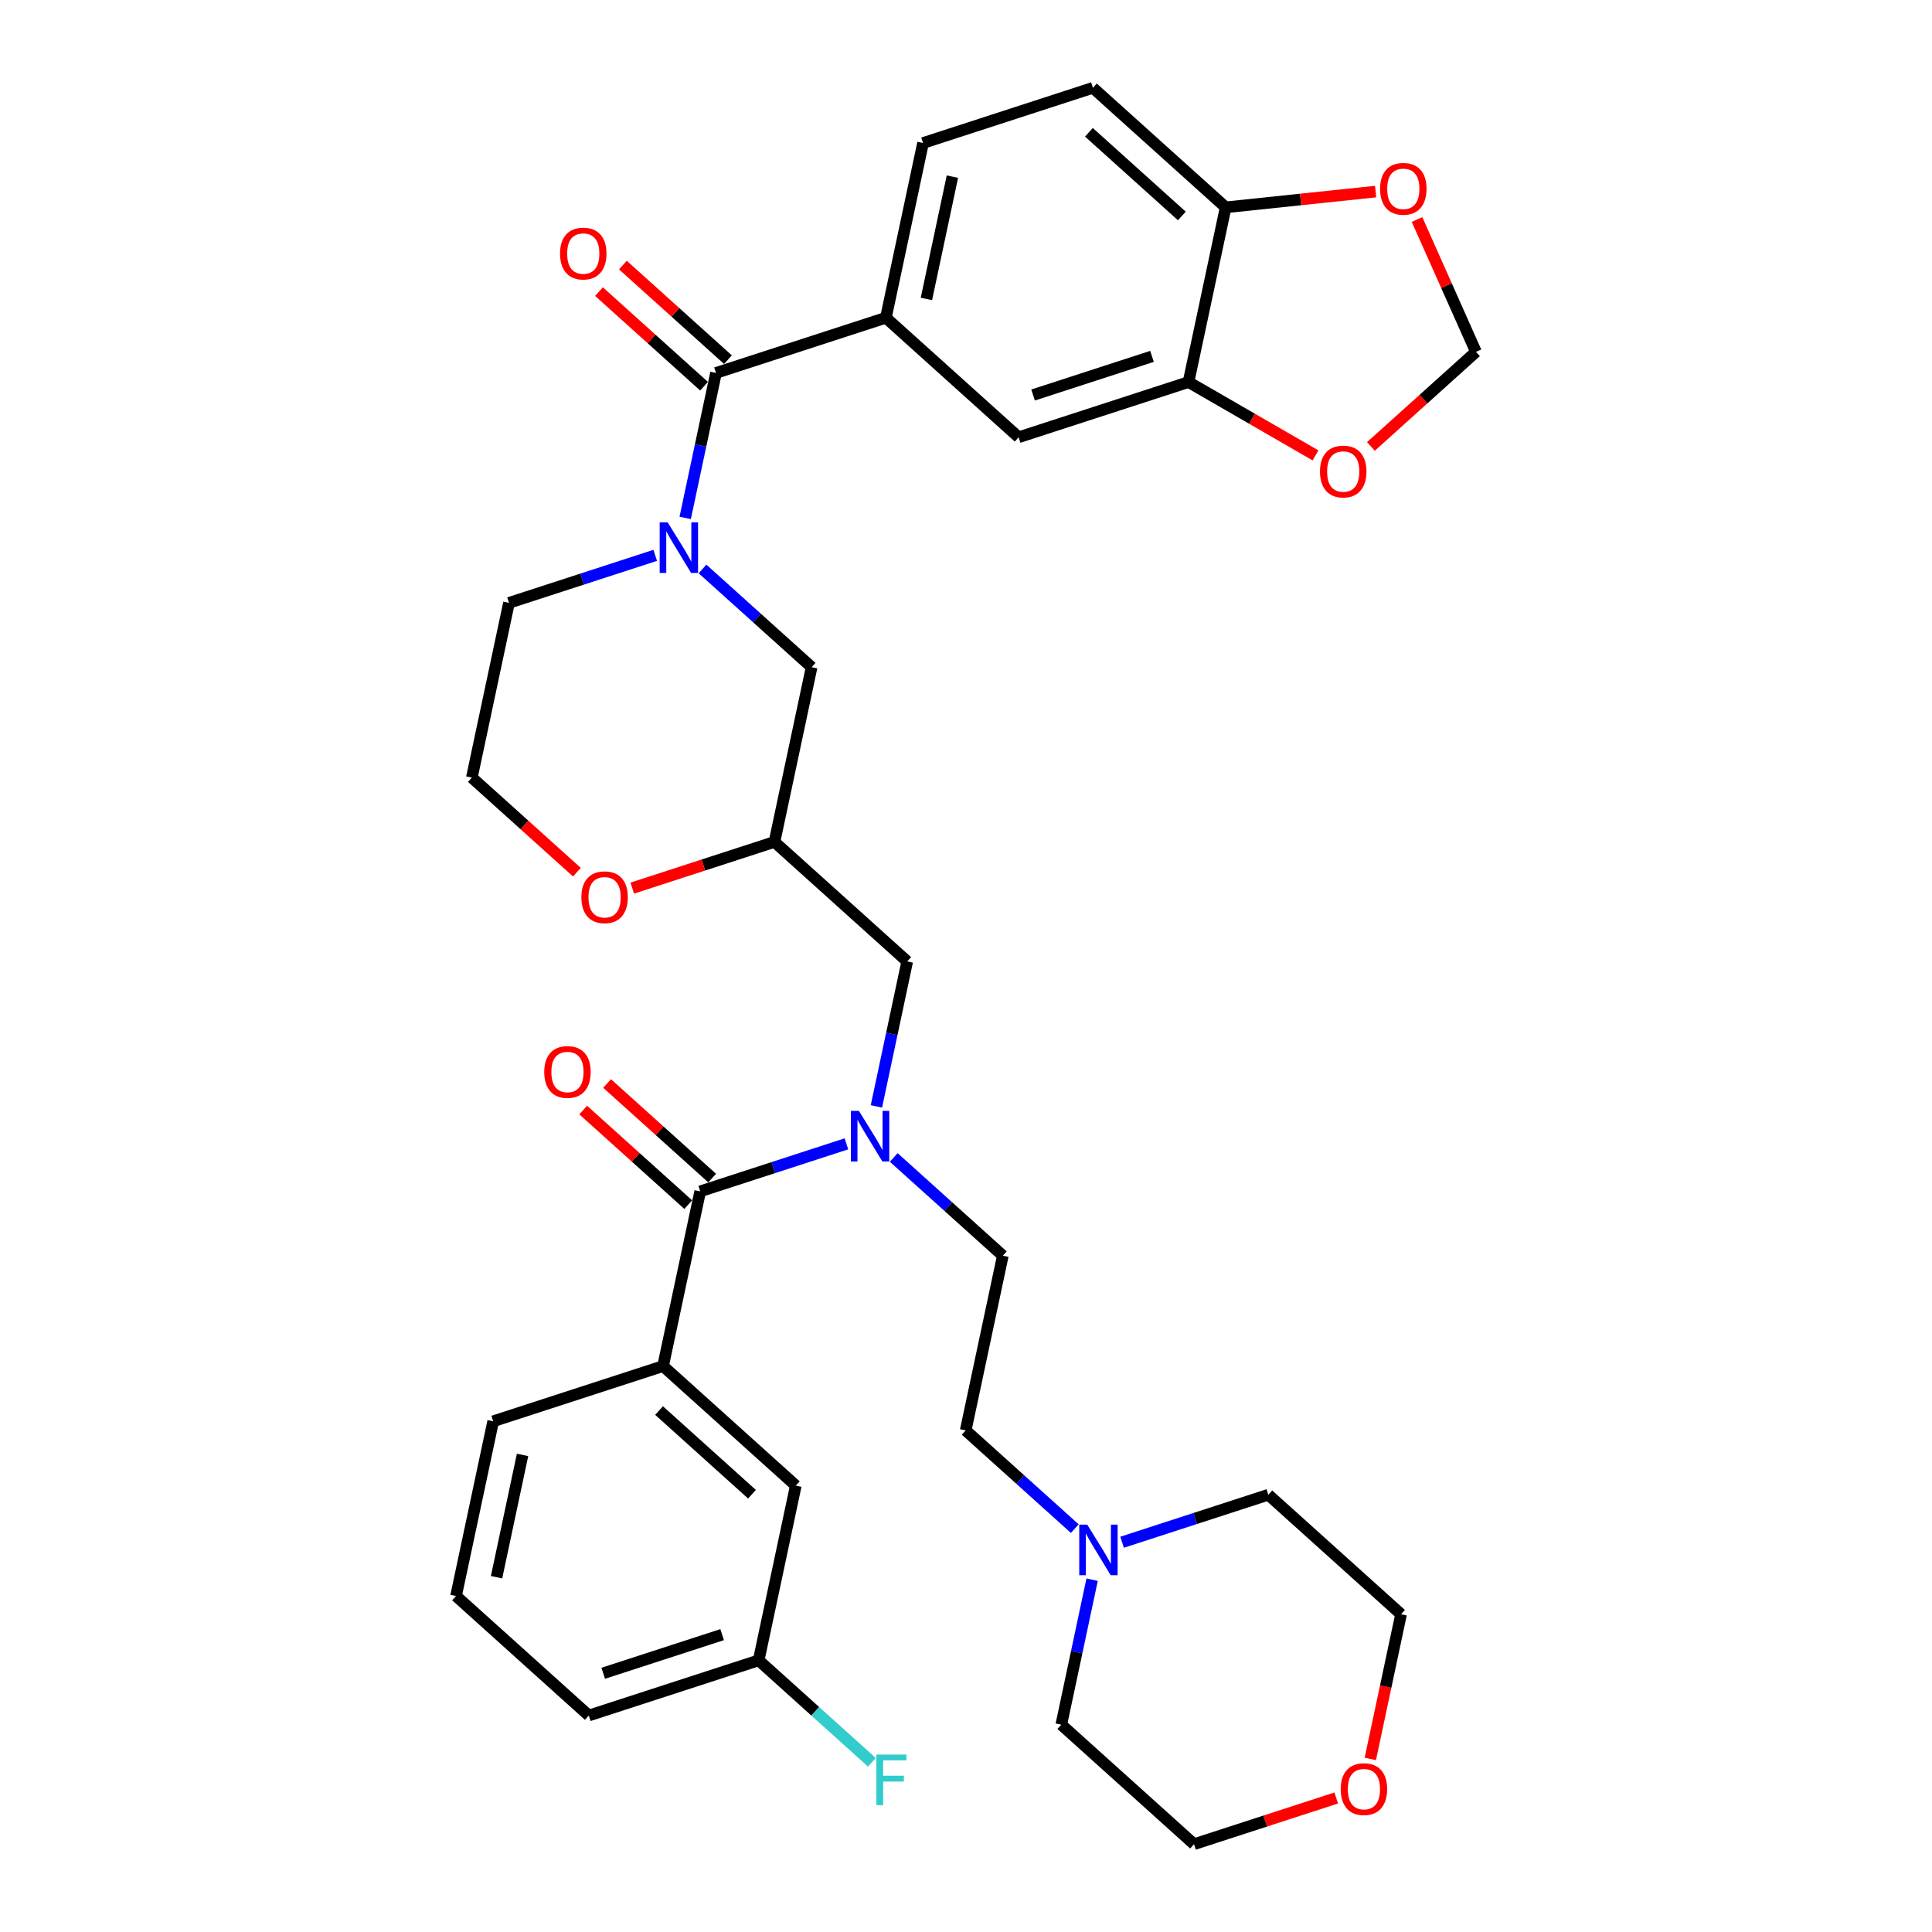 <?xml version='1.0' encoding='iso-8859-1'?>
<svg version='1.1' baseProfile='full'
              xmlns='http://www.w3.org/2000/svg'
                      xmlns:rdkit='http://www.rdkit.org/xml'
                      xmlns:xlink='http://www.w3.org/1999/xlink'
                  xml:space='preserve'
width='1000px' height='1000px' viewBox='0 0 1000 1000'>
<!-- END OF HEADER -->
<rect style='opacity:1.0;fill:#FFFFFF;stroke:none' width='1000' height='1000' x='0' y='0'> </rect>
<path class='bond-0' d='M 354.655,268.066 L 362.63,230.549' style='fill:none;fill-rule:evenodd;stroke:#0000FF;stroke-width:6px;stroke-linecap:butt;stroke-linejoin:miter;stroke-opacity:1' />
<path class='bond-0' d='M 362.63,230.549 L 370.604,193.033' style='fill:none;fill-rule:evenodd;stroke:#000000;stroke-width:6px;stroke-linecap:butt;stroke-linejoin:miter;stroke-opacity:1' />
<path class='bond-7' d='M 363.623,294.492 L 391.856,319.913' style='fill:none;fill-rule:evenodd;stroke:#0000FF;stroke-width:6px;stroke-linecap:butt;stroke-linejoin:miter;stroke-opacity:1' />
<path class='bond-7' d='M 391.856,319.913 L 420.09,345.335' style='fill:none;fill-rule:evenodd;stroke:#000000;stroke-width:6px;stroke-linecap:butt;stroke-linejoin:miter;stroke-opacity:1' />
<path class='bond-24' d='M 339.14,287.447 L 301.295,299.744' style='fill:none;fill-rule:evenodd;stroke:#0000FF;stroke-width:6px;stroke-linecap:butt;stroke-linejoin:miter;stroke-opacity:1' />
<path class='bond-24' d='M 301.295,299.744 L 263.449,312.04' style='fill:none;fill-rule:evenodd;stroke:#000000;stroke-width:6px;stroke-linecap:butt;stroke-linejoin:miter;stroke-opacity:1' />
<path class='bond-3' d='M 370.604,193.033 L 458.536,164.462' style='fill:none;fill-rule:evenodd;stroke:#000000;stroke-width:6px;stroke-linecap:butt;stroke-linejoin:miter;stroke-opacity:1' />
<path class='bond-14' d='M 376.791,186.162 L 349.602,161.681' style='fill:none;fill-rule:evenodd;stroke:#000000;stroke-width:6px;stroke-linecap:butt;stroke-linejoin:miter;stroke-opacity:1' />
<path class='bond-14' d='M 349.602,161.681 L 322.413,137.2' style='fill:none;fill-rule:evenodd;stroke:#FF0000;stroke-width:6px;stroke-linecap:butt;stroke-linejoin:miter;stroke-opacity:1' />
<path class='bond-14' d='M 364.418,199.904 L 337.229,175.423' style='fill:none;fill-rule:evenodd;stroke:#000000;stroke-width:6px;stroke-linecap:butt;stroke-linejoin:miter;stroke-opacity:1' />
<path class='bond-14' d='M 337.229,175.423 L 310.039,150.941' style='fill:none;fill-rule:evenodd;stroke:#FF0000;stroke-width:6px;stroke-linecap:butt;stroke-linejoin:miter;stroke-opacity:1' />
<path class='bond-1' d='M 362.422,616.645 L 400.267,604.349' style='fill:none;fill-rule:evenodd;stroke:#000000;stroke-width:6px;stroke-linecap:butt;stroke-linejoin:miter;stroke-opacity:1' />
<path class='bond-1' d='M 400.267,604.349 L 438.112,592.052' style='fill:none;fill-rule:evenodd;stroke:#0000FF;stroke-width:6px;stroke-linecap:butt;stroke-linejoin:miter;stroke-opacity:1' />
<path class='bond-4' d='M 362.422,616.645 L 343.199,707.082' style='fill:none;fill-rule:evenodd;stroke:#000000;stroke-width:6px;stroke-linecap:butt;stroke-linejoin:miter;stroke-opacity:1' />
<path class='bond-17' d='M 368.608,609.774 L 341.419,585.293' style='fill:none;fill-rule:evenodd;stroke:#000000;stroke-width:6px;stroke-linecap:butt;stroke-linejoin:miter;stroke-opacity:1' />
<path class='bond-17' d='M 341.419,585.293 L 314.23,560.812' style='fill:none;fill-rule:evenodd;stroke:#FF0000;stroke-width:6px;stroke-linecap:butt;stroke-linejoin:miter;stroke-opacity:1' />
<path class='bond-17' d='M 356.235,623.516 L 329.046,599.035' style='fill:none;fill-rule:evenodd;stroke:#000000;stroke-width:6px;stroke-linecap:butt;stroke-linejoin:miter;stroke-opacity:1' />
<path class='bond-17' d='M 329.046,599.035 L 301.857,574.554' style='fill:none;fill-rule:evenodd;stroke:#FF0000;stroke-width:6px;stroke-linecap:butt;stroke-linejoin:miter;stroke-opacity:1' />
<path class='bond-2' d='M 453.628,572.671 L 461.602,535.155' style='fill:none;fill-rule:evenodd;stroke:#0000FF;stroke-width:6px;stroke-linecap:butt;stroke-linejoin:miter;stroke-opacity:1' />
<path class='bond-2' d='M 461.602,535.155 L 469.576,497.638' style='fill:none;fill-rule:evenodd;stroke:#000000;stroke-width:6px;stroke-linecap:butt;stroke-linejoin:miter;stroke-opacity:1' />
<path class='bond-19' d='M 462.595,599.097 L 490.829,624.519' style='fill:none;fill-rule:evenodd;stroke:#0000FF;stroke-width:6px;stroke-linecap:butt;stroke-linejoin:miter;stroke-opacity:1' />
<path class='bond-19' d='M 490.829,624.519 L 519.062,649.94' style='fill:none;fill-rule:evenodd;stroke:#000000;stroke-width:6px;stroke-linecap:butt;stroke-linejoin:miter;stroke-opacity:1' />
<path class='bond-6' d='M 458.536,164.462 L 527.245,226.328' style='fill:none;fill-rule:evenodd;stroke:#000000;stroke-width:6px;stroke-linecap:butt;stroke-linejoin:miter;stroke-opacity:1' />
<path class='bond-20' d='M 458.536,164.462 L 477.759,74.025' style='fill:none;fill-rule:evenodd;stroke:#000000;stroke-width:6px;stroke-linecap:butt;stroke-linejoin:miter;stroke-opacity:1' />
<path class='bond-20' d='M 479.507,154.741 L 492.963,91.435' style='fill:none;fill-rule:evenodd;stroke:#000000;stroke-width:6px;stroke-linecap:butt;stroke-linejoin:miter;stroke-opacity:1' />
<path class='bond-18' d='M 343.199,707.082 L 411.908,768.948' style='fill:none;fill-rule:evenodd;stroke:#000000;stroke-width:6px;stroke-linecap:butt;stroke-linejoin:miter;stroke-opacity:1' />
<path class='bond-18' d='M 341.132,730.104 L 389.228,773.41' style='fill:none;fill-rule:evenodd;stroke:#000000;stroke-width:6px;stroke-linecap:butt;stroke-linejoin:miter;stroke-opacity:1' />
<path class='bond-28' d='M 343.199,707.082 L 255.267,735.653' style='fill:none;fill-rule:evenodd;stroke:#000000;stroke-width:6px;stroke-linecap:butt;stroke-linejoin:miter;stroke-opacity:1' />
<path class='bond-5' d='M 615.177,197.757 L 527.245,226.328' style='fill:none;fill-rule:evenodd;stroke:#000000;stroke-width:6px;stroke-linecap:butt;stroke-linejoin:miter;stroke-opacity:1' />
<path class='bond-5' d='M 596.273,184.456 L 534.721,204.456' style='fill:none;fill-rule:evenodd;stroke:#000000;stroke-width:6px;stroke-linecap:butt;stroke-linejoin:miter;stroke-opacity:1' />
<path class='bond-11' d='M 615.177,197.757 L 634.4,107.32' style='fill:none;fill-rule:evenodd;stroke:#000000;stroke-width:6px;stroke-linecap:butt;stroke-linejoin:miter;stroke-opacity:1' />
<path class='bond-12' d='M 615.177,197.757 L 648.047,216.734' style='fill:none;fill-rule:evenodd;stroke:#000000;stroke-width:6px;stroke-linecap:butt;stroke-linejoin:miter;stroke-opacity:1' />
<path class='bond-12' d='M 648.047,216.734 L 680.916,235.712' style='fill:none;fill-rule:evenodd;stroke:#FF0000;stroke-width:6px;stroke-linecap:butt;stroke-linejoin:miter;stroke-opacity:1' />
<path class='bond-8' d='M 420.09,345.335 L 400.867,435.772' style='fill:none;fill-rule:evenodd;stroke:#000000;stroke-width:6px;stroke-linecap:butt;stroke-linejoin:miter;stroke-opacity:1' />
<path class='bond-10' d='M 400.867,435.772 L 469.576,497.638' style='fill:none;fill-rule:evenodd;stroke:#000000;stroke-width:6px;stroke-linecap:butt;stroke-linejoin:miter;stroke-opacity:1' />
<path class='bond-16' d='M 400.867,435.772 L 364.067,447.729' style='fill:none;fill-rule:evenodd;stroke:#000000;stroke-width:6px;stroke-linecap:butt;stroke-linejoin:miter;stroke-opacity:1' />
<path class='bond-16' d='M 364.067,447.729 L 327.266,459.686' style='fill:none;fill-rule:evenodd;stroke:#FF0000;stroke-width:6px;stroke-linecap:butt;stroke-linejoin:miter;stroke-opacity:1' />
<path class='bond-9' d='M 556.307,791.221 L 528.073,765.799' style='fill:none;fill-rule:evenodd;stroke:#0000FF;stroke-width:6px;stroke-linecap:butt;stroke-linejoin:miter;stroke-opacity:1' />
<path class='bond-9' d='M 528.073,765.799 L 499.84,740.377' style='fill:none;fill-rule:evenodd;stroke:#000000;stroke-width:6px;stroke-linecap:butt;stroke-linejoin:miter;stroke-opacity:1' />
<path class='bond-29' d='M 580.79,798.265 L 618.635,785.969' style='fill:none;fill-rule:evenodd;stroke:#0000FF;stroke-width:6px;stroke-linecap:butt;stroke-linejoin:miter;stroke-opacity:1' />
<path class='bond-29' d='M 618.635,785.969 L 656.48,773.672' style='fill:none;fill-rule:evenodd;stroke:#000000;stroke-width:6px;stroke-linecap:butt;stroke-linejoin:miter;stroke-opacity:1' />
<path class='bond-30' d='M 565.274,817.646 L 557.3,855.163' style='fill:none;fill-rule:evenodd;stroke:#0000FF;stroke-width:6px;stroke-linecap:butt;stroke-linejoin:miter;stroke-opacity:1' />
<path class='bond-30' d='M 557.3,855.163 L 549.326,892.68' style='fill:none;fill-rule:evenodd;stroke:#000000;stroke-width:6px;stroke-linecap:butt;stroke-linejoin:miter;stroke-opacity:1' />
<path class='bond-13' d='M 634.4,107.32 L 673.21,103.241' style='fill:none;fill-rule:evenodd;stroke:#000000;stroke-width:6px;stroke-linecap:butt;stroke-linejoin:miter;stroke-opacity:1' />
<path class='bond-13' d='M 673.21,103.241 L 712.02,99.162' style='fill:none;fill-rule:evenodd;stroke:#FF0000;stroke-width:6px;stroke-linecap:butt;stroke-linejoin:miter;stroke-opacity:1' />
<path class='bond-36' d='M 634.4,107.32 L 565.691,45.455' style='fill:none;fill-rule:evenodd;stroke:#000000;stroke-width:6px;stroke-linecap:butt;stroke-linejoin:miter;stroke-opacity:1' />
<path class='bond-36' d='M 611.72,111.782 L 563.624,68.476' style='fill:none;fill-rule:evenodd;stroke:#000000;stroke-width:6px;stroke-linecap:butt;stroke-linejoin:miter;stroke-opacity:1' />
<path class='bond-15' d='M 709.578,231.082 L 736.767,206.601' style='fill:none;fill-rule:evenodd;stroke:#FF0000;stroke-width:6px;stroke-linecap:butt;stroke-linejoin:miter;stroke-opacity:1' />
<path class='bond-15' d='M 736.767,206.601 L 763.956,182.12' style='fill:none;fill-rule:evenodd;stroke:#000000;stroke-width:6px;stroke-linecap:butt;stroke-linejoin:miter;stroke-opacity:1' />
<path class='bond-37' d='M 733.455,113.614 L 748.706,147.867' style='fill:none;fill-rule:evenodd;stroke:#FF0000;stroke-width:6px;stroke-linecap:butt;stroke-linejoin:miter;stroke-opacity:1' />
<path class='bond-37' d='M 748.706,147.867 L 763.956,182.12' style='fill:none;fill-rule:evenodd;stroke:#000000;stroke-width:6px;stroke-linecap:butt;stroke-linejoin:miter;stroke-opacity:1' />
<path class='bond-35' d='M 298.605,451.439 L 271.416,426.958' style='fill:none;fill-rule:evenodd;stroke:#FF0000;stroke-width:6px;stroke-linecap:butt;stroke-linejoin:miter;stroke-opacity:1' />
<path class='bond-35' d='M 271.416,426.958 L 244.226,402.477' style='fill:none;fill-rule:evenodd;stroke:#000000;stroke-width:6px;stroke-linecap:butt;stroke-linejoin:miter;stroke-opacity:1' />
<path class='bond-25' d='M 411.908,768.948 L 392.685,859.385' style='fill:none;fill-rule:evenodd;stroke:#000000;stroke-width:6px;stroke-linecap:butt;stroke-linejoin:miter;stroke-opacity:1' />
<path class='bond-23' d='M 519.062,649.94 L 499.84,740.377' style='fill:none;fill-rule:evenodd;stroke:#000000;stroke-width:6px;stroke-linecap:butt;stroke-linejoin:miter;stroke-opacity:1' />
<path class='bond-21' d='M 477.759,74.025 L 565.691,45.455' style='fill:none;fill-rule:evenodd;stroke:#000000;stroke-width:6px;stroke-linecap:butt;stroke-linejoin:miter;stroke-opacity:1' />
<path class='bond-22' d='M 691.636,930.631 L 654.835,942.588' style='fill:none;fill-rule:evenodd;stroke:#FF0000;stroke-width:6px;stroke-linecap:butt;stroke-linejoin:miter;stroke-opacity:1' />
<path class='bond-22' d='M 654.835,942.588 L 618.035,954.545' style='fill:none;fill-rule:evenodd;stroke:#000000;stroke-width:6px;stroke-linecap:butt;stroke-linejoin:miter;stroke-opacity:1' />
<path class='bond-38' d='M 709.272,910.423 L 717.231,872.981' style='fill:none;fill-rule:evenodd;stroke:#FF0000;stroke-width:6px;stroke-linecap:butt;stroke-linejoin:miter;stroke-opacity:1' />
<path class='bond-38' d='M 717.231,872.981 L 725.189,835.538' style='fill:none;fill-rule:evenodd;stroke:#000000;stroke-width:6px;stroke-linecap:butt;stroke-linejoin:miter;stroke-opacity:1' />
<path class='bond-26' d='M 263.449,312.04 L 244.226,402.477' style='fill:none;fill-rule:evenodd;stroke:#000000;stroke-width:6px;stroke-linecap:butt;stroke-linejoin:miter;stroke-opacity:1' />
<path class='bond-27' d='M 392.685,859.385 L 421.991,885.772' style='fill:none;fill-rule:evenodd;stroke:#000000;stroke-width:6px;stroke-linecap:butt;stroke-linejoin:miter;stroke-opacity:1' />
<path class='bond-27' d='M 421.991,885.772 L 451.297,912.16' style='fill:none;fill-rule:evenodd;stroke:#33CCCC;stroke-width:6px;stroke-linecap:butt;stroke-linejoin:miter;stroke-opacity:1' />
<path class='bond-39' d='M 392.685,859.385 L 304.753,887.955' style='fill:none;fill-rule:evenodd;stroke:#000000;stroke-width:6px;stroke-linecap:butt;stroke-linejoin:miter;stroke-opacity:1' />
<path class='bond-39' d='M 373.781,846.084 L 312.228,866.083' style='fill:none;fill-rule:evenodd;stroke:#000000;stroke-width:6px;stroke-linecap:butt;stroke-linejoin:miter;stroke-opacity:1' />
<path class='bond-31' d='M 255.267,735.653 L 236.044,826.089' style='fill:none;fill-rule:evenodd;stroke:#000000;stroke-width:6px;stroke-linecap:butt;stroke-linejoin:miter;stroke-opacity:1' />
<path class='bond-31' d='M 270.471,753.063 L 257.015,816.369' style='fill:none;fill-rule:evenodd;stroke:#000000;stroke-width:6px;stroke-linecap:butt;stroke-linejoin:miter;stroke-opacity:1' />
<path class='bond-32' d='M 656.48,773.672 L 725.189,835.538' style='fill:none;fill-rule:evenodd;stroke:#000000;stroke-width:6px;stroke-linecap:butt;stroke-linejoin:miter;stroke-opacity:1' />
<path class='bond-33' d='M 549.326,892.68 L 618.035,954.545' style='fill:none;fill-rule:evenodd;stroke:#000000;stroke-width:6px;stroke-linecap:butt;stroke-linejoin:miter;stroke-opacity:1' />
<path class='bond-34' d='M 236.044,826.089 L 304.753,887.955' style='fill:none;fill-rule:evenodd;stroke:#000000;stroke-width:6px;stroke-linecap:butt;stroke-linejoin:miter;stroke-opacity:1' />
<path  class='atom-0' d='M 345.593 270.378
L 354.173 284.246
Q 355.024 285.614, 356.392 288.092
Q 357.761 290.57, 357.835 290.718
L 357.835 270.378
L 361.311 270.378
L 361.311 296.561
L 357.724 296.561
L 348.515 281.398
Q 347.443 279.623, 346.296 277.589
Q 345.187 275.555, 344.854 274.926
L 344.854 296.561
L 341.451 296.561
L 341.451 270.378
L 345.593 270.378
' fill='#0000FF'/>
<path  class='atom-3' d='M 444.566 574.983
L 453.146 588.851
Q 453.996 590.22, 455.365 592.697
Q 456.733 595.175, 456.807 595.323
L 456.807 574.983
L 460.283 574.983
L 460.283 601.166
L 456.696 601.166
L 447.487 586.004
Q 446.415 584.228, 445.268 582.194
Q 444.159 580.16, 443.826 579.532
L 443.826 601.166
L 440.424 601.166
L 440.424 574.983
L 444.566 574.983
' fill='#0000FF'/>
<path  class='atom-10' d='M 562.761 789.151
L 571.341 803.02
Q 572.191 804.388, 573.56 806.866
Q 574.928 809.344, 575.002 809.492
L 575.002 789.151
L 578.478 789.151
L 578.478 815.335
L 574.891 815.335
L 565.682 800.172
Q 564.61 798.397, 563.463 796.363
Q 562.354 794.329, 562.021 793.7
L 562.021 815.335
L 558.619 815.335
L 558.619 789.151
L 562.761 789.151
' fill='#0000FF'/>
<path  class='atom-13' d='M 683.228 244.06
Q 683.228 237.772, 686.334 234.259
Q 689.441 230.746, 695.247 230.746
Q 701.053 230.746, 704.16 234.259
Q 707.267 237.772, 707.267 244.06
Q 707.267 250.421, 704.123 254.045
Q 700.98 257.632, 695.247 257.632
Q 689.478 257.632, 686.334 254.045
Q 683.228 250.458, 683.228 244.06
M 695.247 254.674
Q 699.241 254.674, 701.386 252.011
Q 703.568 249.311, 703.568 244.06
Q 703.568 238.919, 701.386 236.33
Q 699.241 233.704, 695.247 233.704
Q 691.253 233.704, 689.071 236.293
Q 686.926 238.882, 686.926 244.06
Q 686.926 249.348, 689.071 252.011
Q 691.253 254.674, 695.247 254.674
' fill='#FF0000'/>
<path  class='atom-14' d='M 714.331 97.73
Q 714.331 91.443, 717.438 87.93
Q 720.544 84.416, 726.35 84.416
Q 732.157 84.416, 735.263 87.93
Q 738.37 91.443, 738.37 97.73
Q 738.37 104.091, 735.226 107.715
Q 732.083 111.303, 726.35 111.303
Q 720.581 111.303, 717.438 107.715
Q 714.331 104.128, 714.331 97.73
M 726.35 108.344
Q 730.345 108.344, 732.49 105.681
Q 734.672 102.982, 734.672 97.73
Q 734.672 92.589, 732.49 90.001
Q 730.345 87.375, 726.35 87.375
Q 722.356 87.375, 720.174 89.964
Q 718.029 92.552, 718.029 97.73
Q 718.029 103.019, 720.174 105.681
Q 722.356 108.344, 726.35 108.344
' fill='#FF0000'/>
<path  class='atom-15' d='M 289.876 131.241
Q 289.876 124.954, 292.982 121.44
Q 296.089 117.927, 301.895 117.927
Q 307.701 117.927, 310.808 121.44
Q 313.915 124.954, 313.915 131.241
Q 313.915 137.602, 310.771 141.226
Q 307.628 144.814, 301.895 144.814
Q 296.126 144.814, 292.982 141.226
Q 289.876 137.639, 289.876 131.241
M 301.895 141.855
Q 305.889 141.855, 308.034 139.192
Q 310.216 136.492, 310.216 131.241
Q 310.216 126.1, 308.034 123.512
Q 305.889 120.886, 301.895 120.886
Q 297.901 120.886, 295.719 123.475
Q 293.574 126.063, 293.574 131.241
Q 293.574 136.529, 295.719 139.192
Q 297.901 141.855, 301.895 141.855
' fill='#FF0000'/>
<path  class='atom-17' d='M 300.916 464.417
Q 300.916 458.13, 304.023 454.616
Q 307.129 451.103, 312.935 451.103
Q 318.742 451.103, 321.848 454.616
Q 324.955 458.13, 324.955 464.417
Q 324.955 470.778, 321.811 474.402
Q 318.668 477.989, 312.935 477.989
Q 307.166 477.989, 304.023 474.402
Q 300.916 470.815, 300.916 464.417
M 312.935 475.031
Q 316.93 475.031, 319.075 472.368
Q 321.257 469.668, 321.257 464.417
Q 321.257 459.276, 319.075 456.687
Q 316.93 454.062, 312.935 454.062
Q 308.941 454.062, 306.759 456.65
Q 304.614 459.239, 304.614 464.417
Q 304.614 469.705, 306.759 472.368
Q 308.941 475.031, 312.935 475.031
' fill='#FF0000'/>
<path  class='atom-18' d='M 281.693 554.853
Q 281.693 548.566, 284.8 545.053
Q 287.906 541.54, 293.713 541.54
Q 299.519 541.54, 302.625 545.053
Q 305.732 548.566, 305.732 554.853
Q 305.732 561.215, 302.588 564.839
Q 299.445 568.426, 293.713 568.426
Q 287.943 568.426, 284.8 564.839
Q 281.693 561.251, 281.693 554.853
M 293.713 565.468
Q 297.707 565.468, 299.852 562.805
Q 302.034 560.105, 302.034 554.853
Q 302.034 549.713, 299.852 547.124
Q 297.707 544.498, 293.713 544.498
Q 289.718 544.498, 287.536 547.087
Q 285.391 549.676, 285.391 554.853
Q 285.391 560.142, 287.536 562.805
Q 289.718 565.468, 293.713 565.468
' fill='#FF0000'/>
<path  class='atom-23' d='M 693.947 926.049
Q 693.947 919.762, 697.054 916.248
Q 700.16 912.735, 705.967 912.735
Q 711.773 912.735, 714.879 916.248
Q 717.986 919.762, 717.986 926.049
Q 717.986 932.41, 714.842 936.034
Q 711.699 939.621, 705.967 939.621
Q 700.197 939.621, 697.054 936.034
Q 693.947 932.447, 693.947 926.049
M 705.967 936.663
Q 709.961 936.663, 712.106 934
Q 714.288 931.3, 714.288 926.049
Q 714.288 920.908, 712.106 918.319
Q 709.961 915.693, 705.967 915.693
Q 701.972 915.693, 699.79 918.282
Q 697.645 920.871, 697.645 926.049
Q 697.645 931.337, 699.79 934
Q 701.972 936.663, 705.967 936.663
' fill='#FF0000'/>
<path  class='atom-28' d='M 453.609 908.158
L 469.179 908.158
L 469.179 911.154
L 457.122 911.154
L 457.122 919.105
L 467.847 919.105
L 467.847 922.138
L 457.122 922.138
L 457.122 934.342
L 453.609 934.342
L 453.609 908.158
' fill='#33CCCC'/>
</svg>
